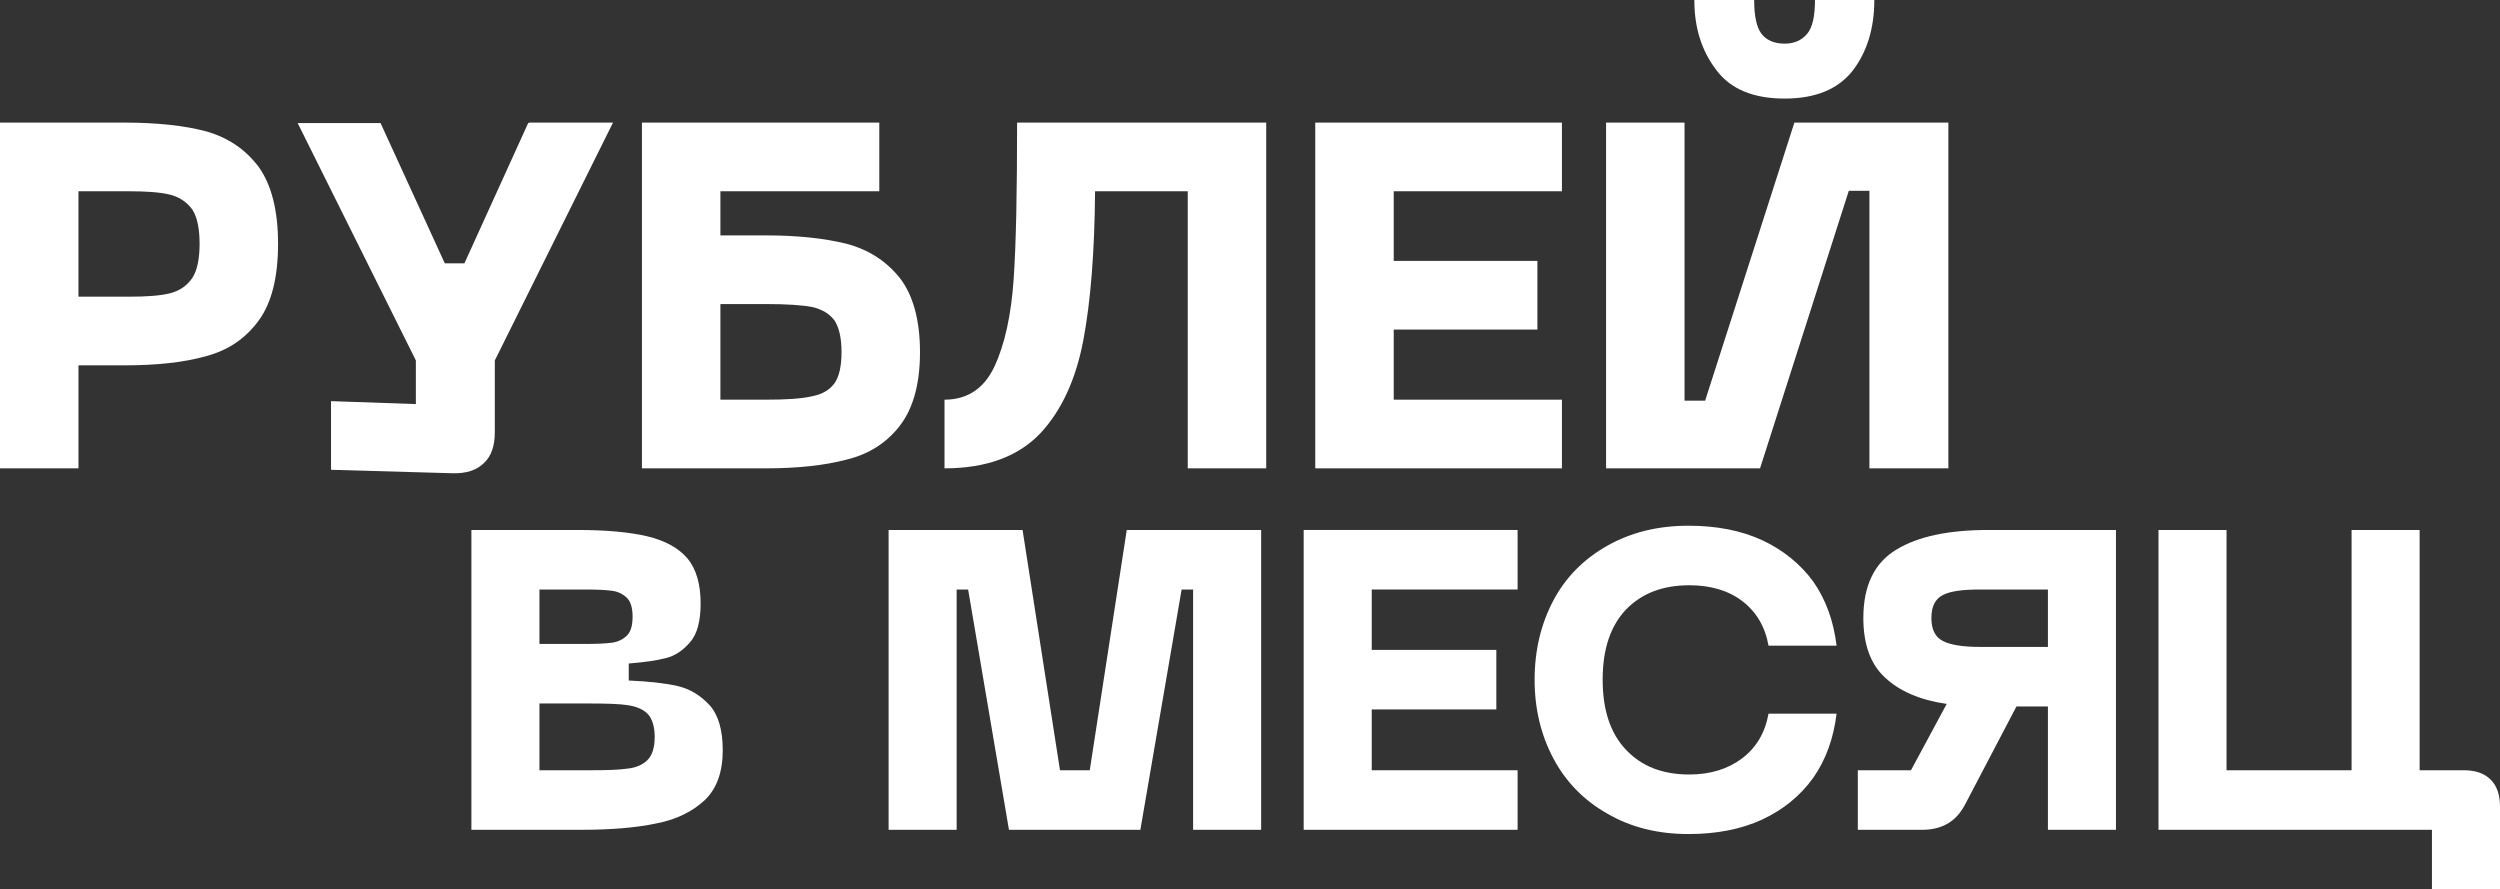 <?xml version="1.0" encoding="UTF-8"?> <svg xmlns="http://www.w3.org/2000/svg" xmlns:xlink="http://www.w3.org/1999/xlink" xmlns:xodm="http://www.corel.com/coreldraw/odm/2003" xml:space="preserve" width="116.129mm" height="41.311mm" version="1.1" style="shape-rendering:geometricPrecision; text-rendering:geometricPrecision; image-rendering:optimizeQuality; fill-rule:evenodd; clip-rule:evenodd" viewBox="0 0 3540009 1259294"><rect x="0" y="0" width="3540009" height="1259294" fill="#333333" stroke="none"/> <defs> <style type="text/css"> .fil0 {fill:white;fill-rule:nonzero} </style> </defs> <g id="Слой_x0020_1">  <path class="fil0" d="M175686 173603c46527,0 85412,4164 116660,12498 31249,9026 55553,25695 74304,50691 18055,25695 27082,61805 27082,108329 0,47219 -9026,83330 -27082,108329 -18750,25691 -43055,42357 -74304,50691 -31249,9026 -70133,13193 -116660,13193l-64579 0 0 145827 -111106 0 0 -489559 175686 0zm6944 246514c25000,0 44442,-1387 58330,-4859 13193,-3472 23609,-10416 31249,-21527 6944,-10416 10416,-27082 10416,-48609 0,-21527 -3472,-38193 -10416,-48609 -7639,-10416 -18055,-17360 -31249,-20832 -13888,-3472 -33331,-4859 -58330,-4859l-71523 0 0 149296 71523 0z"></path> <path id="_1" class="fil0" d="M868014 173603l-167354 336788 0 101385c0,19442 -4859,34026 -15275,43747 -10416,10416 -25695,15278 -45137,14583l-171521 -4862 0 -97215 120135 4164 0 -61802 -167354 -336093 117355 0 90969 198600 27777 0 90271 -198600 2085 -695 118050 0z"></path> <path id="_2" class="fil0" d="M1084670 333316c45137,0 82635,4167 113883,11806 31249,8334 56248,24304 75691,48609 18750,24304 28472,59720 28472,104857 0,45137 -9721,79858 -28472,104159 -18747,24304 -43747,40278 -74995,47917 -31249,8331 -69441,12498 -114578,12498l-175686 0 0 -489559 336096 0 0 97218 -224990 0 0 62494 64579 0zm0 232629c29167,0 50691,-1387 65274,-4859 14583,-2780 25000,-9029 31944,-18750 6249,-9026 9721,-23609 9721,-43747 0,-20140 -3472,-34721 -9721,-44442 -6944,-9724 -17360,-15973 -31944,-19445 -14583,-2777 -36803,-4167 -65274,-4167l-64579 0 0 135411 64579 0z"></path> <path id="_3" class="fil0" d="M1681863 663162l0 -392341 -131244 0c-695,86107 -6249,156240 -16665,211098 -10416,54861 -30554,99303 -61107,131939 -31249,32639 -76386,49304 -135411,49304l0 -97218c32639,0 56248,-15970 70828,-47219 14583,-31249 23613,-72913 27085,-123604 3472,-50694 4859,-124299 4859,-221517l352761 0 0 489559 -111106 0z"></path> <polygon id="_4" class="fil0" points="2211699,173603 2211699,270821 1973517,270821 1973517,369426 2176979,369426 2176979,466644 1973517,466644 1973517,565944 2211699,565944 2211699,663162 1862410,663162 1862410,173603 "></polygon> <path id="_5" class="fil0" d="M2654039 0c0,40275 -10416,73608 -30554,99995 -20832,26387 -52776,39583 -96523,39583 -43750,0 -76386,-13196 -96523,-40278 -20832,-27082 -31249,-59720 -31249,-99300l84717 0c0,22914 3472,38888 10416,47914 6944,9026 18055,13888 32639,13888 13888,0 24304,-4862 31944,-13888 7636,-9026 11108,-25000 11108,-47914l84025 0zm-6944 663162l0 -393036 -29167 0 -125686 393036 -218045 0 0 -489559 111106 0 0 393731 29164 0 126385 -393731 218045 0 0 489559 -111801 0z"></path> <path class="fil0" d="M816848 750434c41552,0 74675,3012 99968,9032 24689,6024 43960,16260 56605,31316 12648,15056 18668,36736 18668,63832 0,24692 -4816,42756 -14452,54200 -10236,12044 -21680,19872 -34324,22884 -13248,3612 -30712,6020 -52993,7828l0 24088c27700,1204 50584,3612 69252,7828 18065,4216 33120,13852 45768,27700 12044,13852 18065,34928 18065,63232 0,30712 -8432,54200 -25292,70457 -17464,16260 -40348,27703 -68652,33123 -28304,6020 -63832,9032 -105384,9032l-156572 0 0 -424553 149345 0zm12044 161392c16260,0 28907,-604 37940,-1808 8432,-1204 15656,-4816 21076,-10236 5420,-5420 7828,-14455 7828,-26499 0,-12044 -2408,-21076 -7828,-26496 -5420,-5420 -12645,-9032 -21076,-10236 -9032,-1204 -21680,-1808 -37940,-1808l-65037 0 0 77084 65037 0zm7228 178853c23484,0 41552,-604 52993,-2408 11444,-1204 21079,-5420 27703,-12044 6624,-6624 10236,-17464 10236,-32520 0,-15056 -3612,-26496 -10236,-33120 -6624,-6624 -16260,-10239 -27703,-12044 -11440,-1808 -29508,-2408 -52993,-2408l-72264 0 0 94545 72264 0z"></path> <polygon id="_1_31" class="fil0" points="1258264,750434 1447957,750434 1500952,1090678 1543105,1090678 1595497,750434 1785793,750434 1785793,1174986 1689441,1174986 1689441,834742 1673181,834742 1614769,1174986 1428688,1174986 1370876,834742 1354616,834742 1354616,1174986 1258264,1174986 "></polygon> <polygon id="_2_32" class="fil0" points="2148922,750434 2148922,834742 1942366,834742 1942366,920254 2118810,920254 2118810,1004562 1942366,1004562 1942366,1090678 2148922,1090678 2148922,1174986 1846013,1174986 1846013,750434 "></polygon> <path id="_3_33" class="fil0" d="M2173010 962410c0,-41552 9032,-78888 26496,-112009 17464,-33123 43357,-59016 76480,-77684 33120,-18668 71057,-28304 115020,-28304 39141,0 74069,6624 104180,20473 29508,13852 53596,33123 72264,58416 18065,25893 28904,56004 33120,90932l-96352 0c-4816,-27100 -17464,-48176 -37336,-63232 -19872,-15056 -45164,-22280 -74672,-22280 -37940,0 -67448,11440 -89728,34324 -22283,23488 -33120,56608 -33120,99364 0,42756 10837,75876 33120,99364 22280,23484 51788,34925 89728,34925 29508,0 54800,-7828 74672,-22881 19872,-15056 32520,-36132 37336,-63232l96352 0c-4216,34928 -15056,65037 -33120,90932 -18668,25896 -42756,45164 -72264,59016 -30112,13849 -65040,20476 -104180,20476 -43963,0 -81900,-9636 -115020,-28907 -33123,-18668 -59016,-45164 -76480,-78285 -17464,-33123 -26496,-69856 -26496,-111408z"></path> <path id="_4_34" class="fil0" d="M2899867 1174986l0 -174640 -44564 0 -72264 137904c-6624,12648 -14452,21680 -24689,27703 -10239,6020 -22283,9032 -36132,9032l-91536 0 0 -84308 75276 0 50584 -93944c-37940,-5420 -66844,-18065 -87320,-37336 -20473,-18668 -30712,-46972 -30712,-84308 0,-45768 15656,-78285 46972,-96953 30712,-18671 74072,-27703 130076,-27703l180660 0 0 424553 -96352 0zm-96352 -340245c-24692,0 -42156,2408 -52392,7828 -10840,5420 -16260,16260 -16260,32520 0,16260 5420,27100 16260,32520 10236,5420 27700,8429 52392,8429l96352 0 0 -81296 -96352 0z"></path> <path id="_5_35" class="fil0" d="M3488821 1090678c16260,0 28904,4216 37940,13248 9032,9032 13248,21680 13248,37940l0 117429 -96352 0 0 -84308 -387217 0 0 -424553 96352 0 0 340245 177048 0 0 -340245 96352 0 0 340245 62628 0z"></path> </g> </svg> 